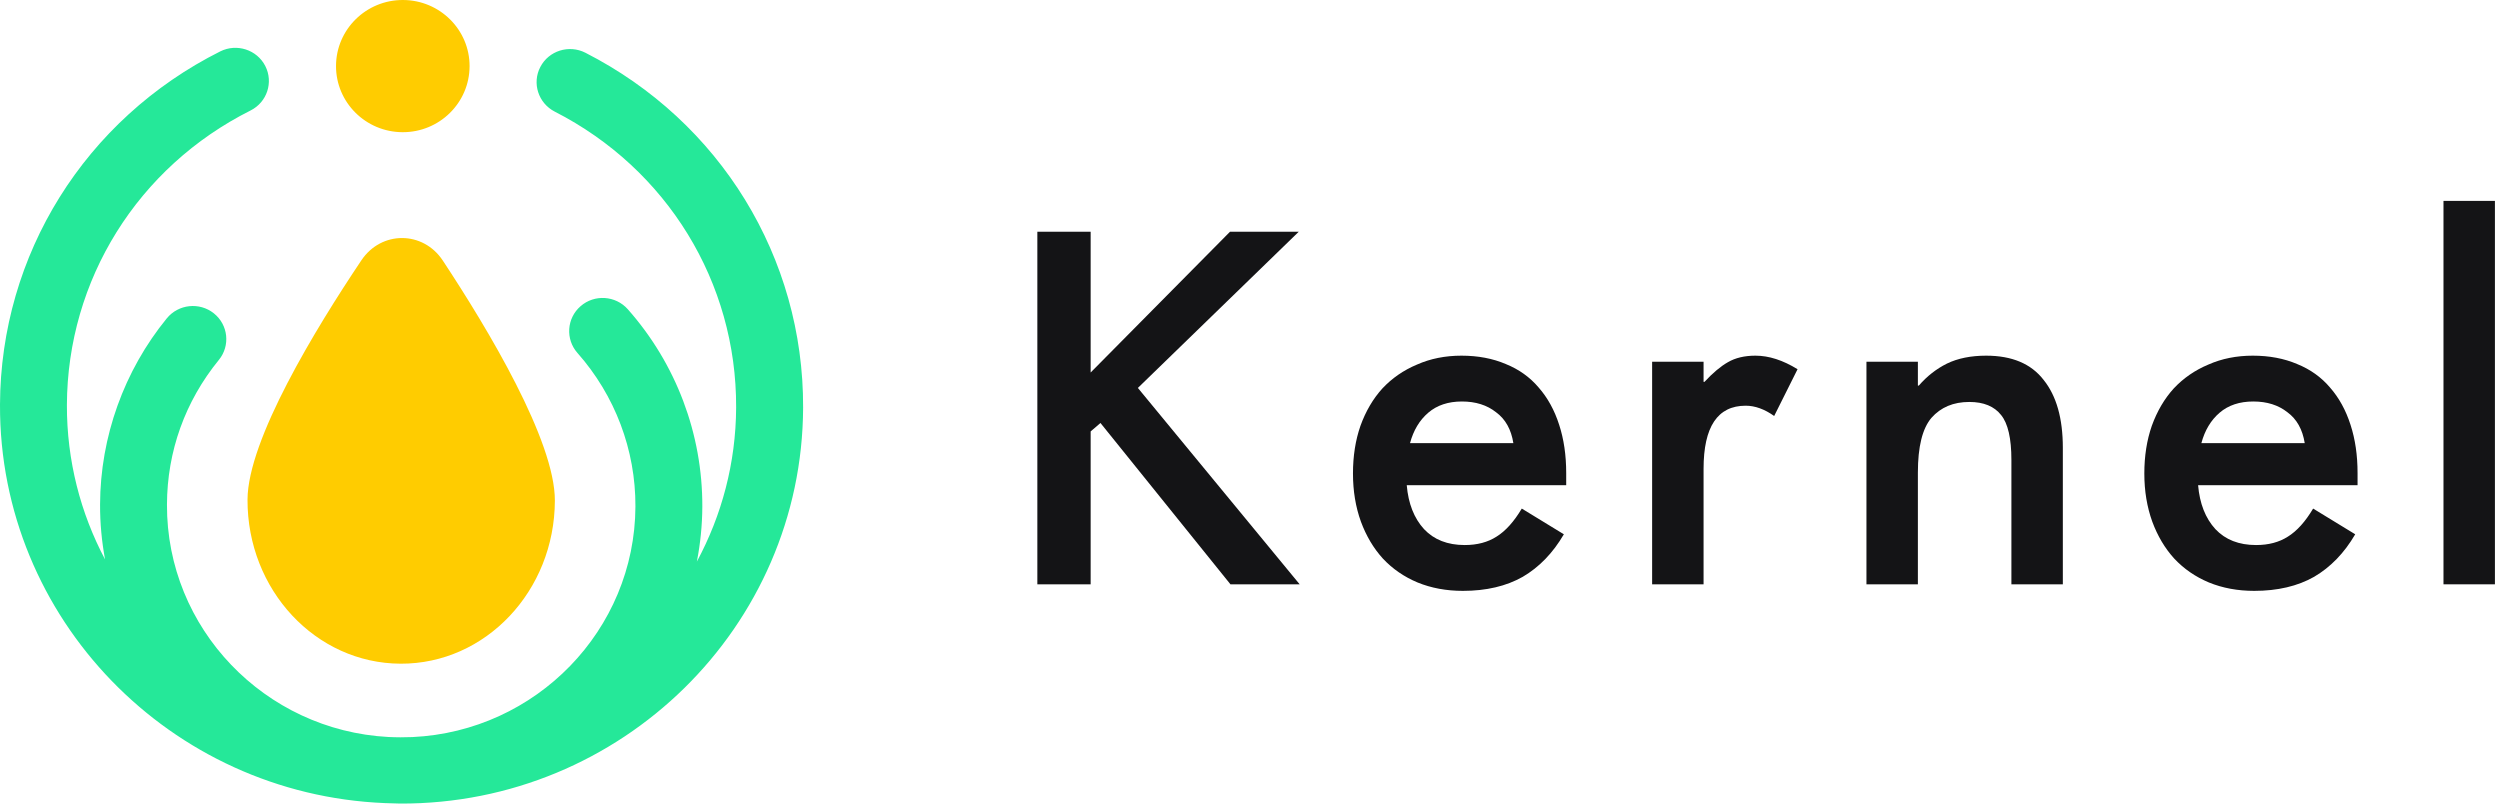 <svg width="392" height="126" viewBox="0 0 392 126" fill="none" xmlns="http://www.w3.org/2000/svg">
<path d="M162.656 91.621V36.339H171.014V58.408L192.863 36.339H203.641L178.419 60.828L203.788 91.621H192.936L172.554 66.326L171.014 67.646V91.621H162.656Z" fill="#141416"/>
<path d="M229.157 55.769C231.747 55.769 234.069 56.209 236.122 57.088C238.175 57.919 239.886 59.141 241.254 60.754C242.672 62.367 243.747 64.322 244.48 66.62C245.213 68.868 245.58 71.385 245.58 74.172V76.078H220.578C220.823 78.962 221.727 81.259 223.291 82.97C224.855 84.632 226.982 85.463 229.67 85.463C231.625 85.463 233.287 85.023 234.656 84.143C236.073 83.263 237.393 81.797 238.615 79.744L245.213 83.776C243.503 86.709 241.352 88.933 238.761 90.448C236.171 91.915 233.043 92.648 229.377 92.648C226.786 92.648 224.415 92.208 222.265 91.328C220.163 90.448 218.354 89.202 216.839 87.589C215.373 85.976 214.224 84.045 213.393 81.797C212.562 79.499 212.147 76.982 212.147 74.245C212.147 71.508 212.538 69.015 213.32 66.766C214.151 64.469 215.299 62.514 216.766 60.901C218.281 59.288 220.09 58.041 222.191 57.162C224.293 56.233 226.615 55.769 229.157 55.769ZM221.092 69.479H237.295C236.953 67.329 236.049 65.716 234.582 64.64C233.165 63.516 231.381 62.954 229.23 62.954C227.079 62.954 225.32 63.54 223.951 64.713C222.582 65.887 221.629 67.475 221.092 69.479Z" fill="#141416"/>
<path d="M259.054 56.722H267.119V59.874H267.266C268.586 58.457 269.808 57.43 270.932 56.795C272.105 56.111 273.547 55.769 275.258 55.769C277.36 55.769 279.559 56.477 281.856 57.895L278.19 65.227C276.675 64.151 275.184 63.614 273.718 63.614C269.319 63.614 267.119 66.913 267.119 73.512V91.621H259.054V56.722Z" fill="#141416"/>
<path d="M300.724 56.722V60.461H300.871C302.142 58.995 303.608 57.846 305.27 57.015C306.981 56.184 309.034 55.769 311.429 55.769C315.486 55.769 318.492 57.039 320.447 59.581C322.451 62.074 323.453 65.618 323.453 70.212V91.621H315.388V72.119C315.388 68.746 314.85 66.4 313.775 65.08C312.699 63.711 311.038 63.027 308.789 63.027C306.296 63.027 304.317 63.858 302.85 65.52C301.433 67.182 300.724 70.041 300.724 74.098V91.621H292.659V56.722H300.724Z" fill="#141416"/>
<path d="M353.241 55.769C355.832 55.769 358.153 56.209 360.206 57.088C362.259 57.919 363.97 59.141 365.339 60.754C366.756 62.367 367.832 64.322 368.565 66.62C369.298 68.868 369.665 71.385 369.665 74.172V76.078H344.663C344.907 78.962 345.811 81.259 347.376 82.97C348.94 84.632 351.066 85.463 353.754 85.463C355.71 85.463 357.371 85.023 358.74 84.143C360.158 83.263 361.477 81.797 362.699 79.744L369.298 83.776C367.587 86.709 365.437 88.933 362.846 90.448C360.255 91.915 357.127 92.648 353.461 92.648C350.87 92.648 348.5 92.208 346.349 91.328C344.247 90.448 342.439 89.202 340.924 87.589C339.457 85.976 338.309 84.045 337.478 81.797C336.647 79.499 336.231 76.982 336.231 74.245C336.231 71.508 336.622 69.015 337.404 66.766C338.235 64.469 339.384 62.514 340.85 60.901C342.365 59.288 344.174 58.041 346.276 57.162C348.378 56.233 350.699 55.769 353.241 55.769ZM345.176 69.479H361.38C361.037 67.329 360.133 65.716 358.667 64.64C357.249 63.516 355.465 62.954 353.314 62.954C351.164 62.954 349.404 63.54 348.035 64.713C346.667 65.887 345.714 67.475 345.176 69.479Z" fill="#141416"/>
<path d="M383.139 91.621V31.5H391.204V91.621H383.139Z" fill="#141416"/>
<path d="M63.203 0C68.983 0.025 73.655 4.685 73.63 10.402C73.605 16.119 68.908 20.753 63.115 20.728C57.335 20.703 52.663 16.043 52.688 10.326C52.714 4.596 57.423 -0.025 63.203 0ZM69.437 40.864C66.339 36.167 59.803 36.142 56.668 40.813C49.49 51.517 38.849 68.959 38.811 78.34C38.761 92.495 49.502 104.017 62.813 104.067C76.124 104.118 86.953 92.683 87.004 78.516C87.042 69.135 76.539 51.618 69.437 40.864Z" fill="#FFCC00"/>
<path d="M91.79 8.269C89.208 6.959 86.047 7.954 84.725 10.498C83.39 13.042 84.41 16.177 86.979 17.5C104.597 26.491 115.502 44.272 115.426 63.879C115.389 72.618 113.16 80.841 109.269 88.057C109.81 85.262 110.112 82.39 110.125 79.444C110.163 68.047 106.02 57.054 98.439 48.49C96.525 46.337 93.213 46.11 91.034 48.012C88.856 49.901 88.641 53.188 90.543 55.341C96.436 62.003 99.673 70.553 99.635 79.418C99.559 98.811 84.045 114.666 64.665 115.573C64.035 115.598 63.405 115.61 62.776 115.61C62.146 115.61 61.517 115.585 60.887 115.56C41.507 114.515 26.105 98.547 26.181 79.129C26.206 70.767 29.027 62.922 34.316 56.437C36.142 54.208 35.789 50.934 33.535 49.133C31.281 47.332 27.982 47.684 26.156 49.913C19.444 58.137 15.729 68.501 15.691 79.091C15.678 82.038 15.956 84.922 16.472 87.717C12.631 80.476 10.465 72.228 10.49 63.501C10.566 43.882 21.597 26.201 39.29 17.323C41.872 16.026 42.904 12.903 41.595 10.347C40.285 7.79 37.124 6.77 34.543 8.055C13.324 18.696 0.089 39.927 0 63.451C-0.125 97.011 26.71 124.539 60.308 125.924C61.114 125.962 61.919 125.987 62.738 125.999C97.457 126.125 125.803 98.27 125.929 63.917C126.017 40.381 112.933 19.061 91.79 8.269Z" fill="#25E899"/>
</svg>
